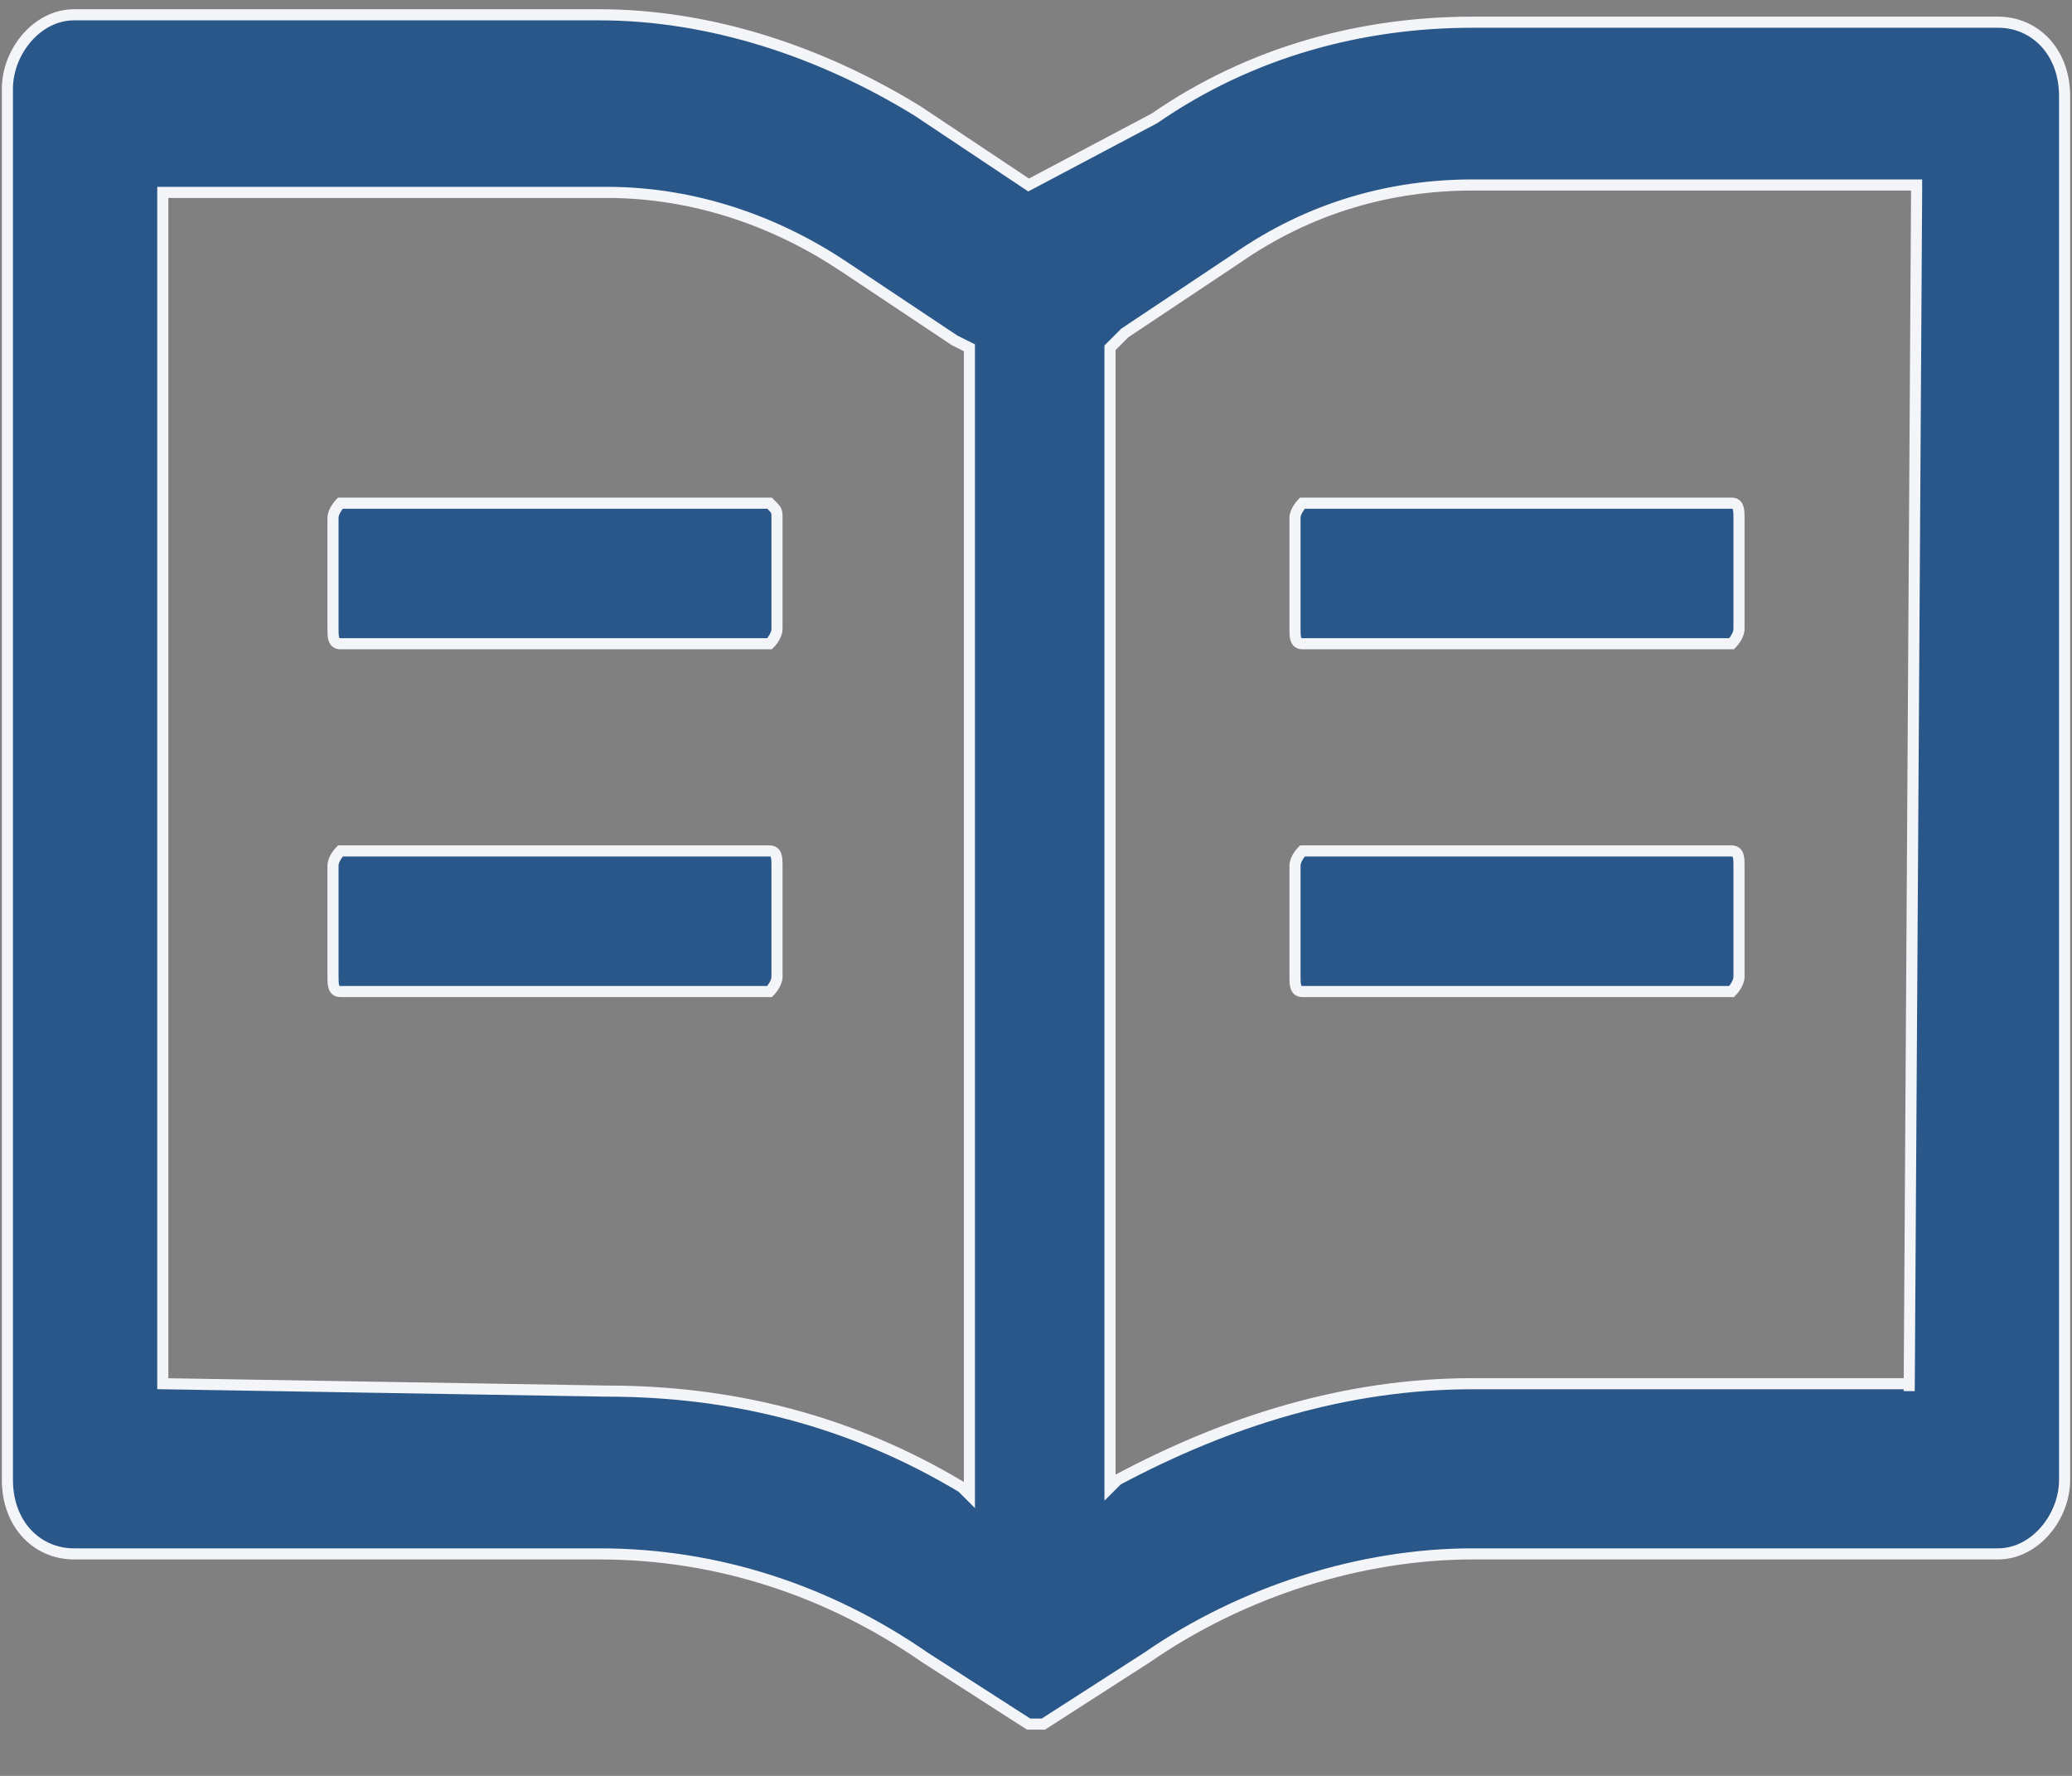 <?xml version="1.0" encoding="UTF-8"?> <svg xmlns="http://www.w3.org/2000/svg" xmlns:xlink="http://www.w3.org/1999/xlink" version="1.1" id="Layer_1" x="0px" y="0px" viewBox="0 0 28 24" style="enable-background:new 0 0 28 24;" xml:space="preserve"><rect x="0" y="0" width="28" height="24" fill="#808080" stroke="none"/> <style type="text/css"> .st0{fill:#2A5789;stroke:#F3F5F8;stroke-width:0.15;} </style> <g> <path class="st0" d="M15.6,1.6L15.6,1.6c1.3-0.9,2.8-1.3,4.3-1.3H27c0.5,0,0.9,0.4,0.9,1V20c0,0.5-0.4,1-0.9,1h-7.1 c-1.5,0-3.1,0.5-4.4,1.4l0,0l-1.4,0.9l0,0l0,0c0,0-0.1,0-0.1,0c0,0-0.1,0-0.1,0c0,0,0,0,0,0l-1.4-0.9C11.2,21.5,9.7,21,8.1,21H1 c-0.5,0-0.9-0.4-0.9-1V1.2c0-0.5,0.4-1,0.9-1h7.1h0c1.5,0,3,0.5,4.3,1.3l0,0l1.5,1l0,0l0,0L15.6,1.6z M2.2,18.7L2.2,18.7L2.2,18.7 l6,0.1c1.7,0,3.3,0.4,4.8,1.3l0.1,0.1V20V4.7v0l0,0l-0.2-0.1l0,0l-1.5-1c0,0,0,0,0,0c-0.9-0.6-2-1-3.2-1H2.2H2.2v0.1V18.7z M25.8,18.8L25.8,18.8L25.8,18.8l0.1-16.2V2.5h-0.1h-5.9c-1.1,0-2.2,0.3-3.2,1c0,0,0,0,0,0l-1.5,1l0,0L15,4.7l0,0v0V20v0.1l0.1-0.1 c1.5-0.8,3.1-1.3,4.8-1.3H25.8z M10.5,7L10.5,7L10.5,7v1.5c0,0.1-0.1,0.2-0.1,0.2H4.6c-0.1,0-0.1-0.1-0.1-0.2V7 c0-0.1,0.1-0.2,0.1-0.2h5.8C10.5,6.9,10.5,6.9,10.5,7z M10.5,11.7L10.5,11.7L10.5,11.7v1.5c0,0.1-0.1,0.2-0.1,0.2H4.6 c-0.1,0-0.1-0.1-0.1-0.2v-1.5c0-0.1,0.1-0.2,0.1-0.2h5.8C10.5,11.5,10.5,11.6,10.5,11.7z M23.5,11.7L23.5,11.7L23.5,11.7v1.5 c0,0.1-0.1,0.2-0.1,0.2h-5.8c-0.1,0-0.1-0.1-0.1-0.2v-1.5c0-0.1,0.1-0.2,0.1-0.2h5.8C23.5,11.5,23.5,11.6,23.5,11.7z M17.5,8.5V7 c0-0.1,0.1-0.2,0.1-0.2h5.8c0.1,0,0.1,0.1,0.1,0.2v1.5c0,0.1-0.1,0.2-0.1,0.2h-5.8C17.5,8.7,17.5,8.6,17.5,8.5z"></path> </g> </svg> 